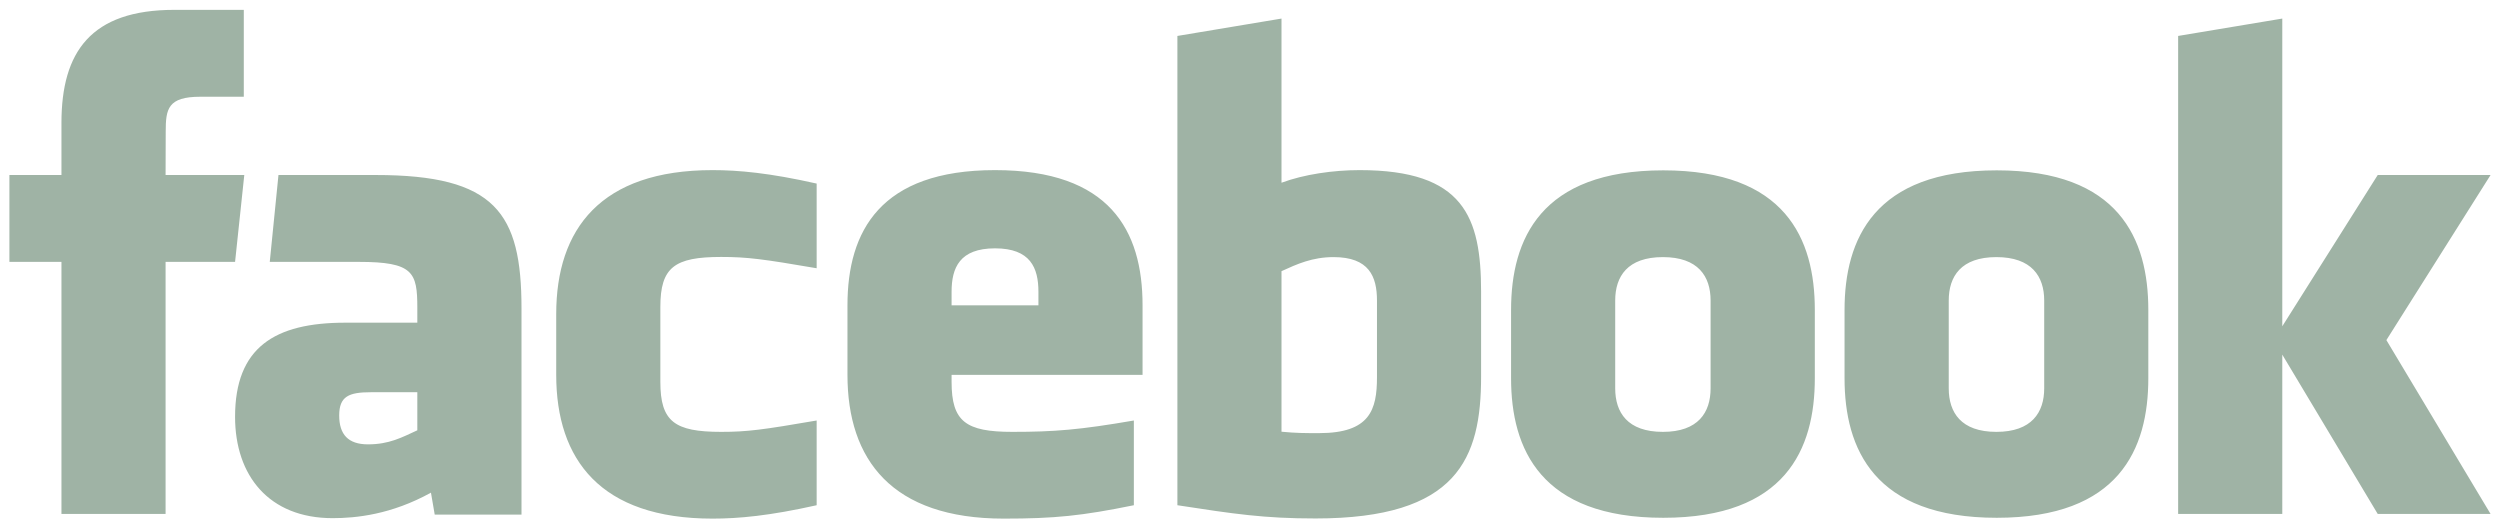 <?xml version="1.0" encoding="UTF-8"?>
<svg width="210px" height="44px" viewBox="0 0 210 44" version="1.1" xmlns="http://www.w3.org/2000/svg" xmlns:xlink="http://www.w3.org/1999/xlink">
    <!-- Generator: sketchtool 51.1 (57501) - http://www.bohemiancoding.com/sketch -->
    <title>7D043E01-28C0-412A-818A-D74C989E35AE</title>
    <desc>Created with sketchtool.</desc>
    <defs></defs>
    <g id="Page-1" stroke="none" stroke-width="1" fill="none" fill-rule="evenodd">
        <g id="1.3" transform="translate(-1341, -2061)" fill="#9FB3A5" fill-rule="nonzero">
            <g id="Group-17" transform="translate(368, 1944)">
                <g id="Group-15" transform="translate(0, 113)">
                    <g id="Facebook" transform="translate(973, 4)">
                        <g id="Group">
                            <path d="M112.021,21.597 C110.236,21.597 108.95,22.182 107.646,22.778 L107.646,36.264 C108.896,36.383 109.611,36.383 110.797,36.383 C115.079,36.383 115.666,34.422 115.666,31.684 L115.666,25.242 C115.666,23.221 114.995,21.597 112.021,21.597 Z M83.583,20.861 C80.612,20.861 79.933,22.492 79.933,24.512 L79.933,25.646 L87.228,25.646 L87.228,24.512 C87.228,22.492 86.55,20.861 83.583,20.861 Z M28.493,34.898 C28.493,36.496 29.247,37.326 30.911,37.326 C32.696,37.326 33.752,36.744 35.055,36.146 L35.055,32.947 L31.152,32.947 C29.305,32.947 28.493,33.291 28.493,34.898 Z M139.684,21.597 C136.708,21.597 135.677,23.221 135.677,25.242 L135.677,32.621 C135.677,34.648 136.708,36.277 139.684,36.277 C142.651,36.277 143.69,34.648 143.69,32.621 L143.69,25.242 C143.69,23.221 142.651,21.597 139.684,21.597 Z M13.909,43.172 L5.162,43.172 L5.162,21.998 L0.79,21.998 L0.79,14.701 L5.162,14.701 L5.162,10.32 C5.162,4.368 7.629,0.828 14.641,0.828 L20.479,0.828 L20.479,8.126 L16.83,8.126 C14.1,8.126 13.92,9.146 13.92,11.049 L13.909,14.701 L20.52,14.701 L19.746,21.998 L13.909,21.998 L13.909,43.172 Z M43.806,43.227 L36.516,43.227 L36.2,41.383 C32.871,43.227 29.899,43.525 27.939,43.525 C22.593,43.525 19.746,39.953 19.746,35.014 C19.746,29.186 23.067,27.105 29.008,27.105 L35.055,27.105 L35.055,25.846 C35.055,22.872 34.714,21.998 30.14,21.998 L22.66,21.998 L23.391,14.701 L31.567,14.701 C41.605,14.701 43.806,17.872 43.806,25.904 L43.806,43.227 Z M68.599,22.533 C64.062,21.755 62.759,21.584 60.576,21.584 C56.655,21.584 55.47,22.45 55.47,25.779 L55.47,32.078 C55.47,35.408 56.655,36.277 60.576,36.277 C62.759,36.277 64.062,36.104 68.599,35.322 L68.599,42.439 C64.625,43.33 62.036,43.564 59.848,43.564 C50.456,43.564 46.722,38.625 46.722,31.49 L46.722,26.379 C46.722,19.238 50.456,14.29 59.848,14.29 C62.036,14.29 64.625,14.525 68.599,15.42 L68.599,22.533 Z M95.975,31.49 L79.933,31.49 L79.933,32.078 C79.933,35.408 81.119,36.277 85.04,36.277 C88.564,36.277 90.715,36.104 95.244,35.322 L95.244,42.439 C90.876,43.33 88.6,43.564 84.314,43.564 C74.922,43.564 71.187,38.625 71.187,31.49 L71.187,25.646 C71.187,19.404 73.958,14.29 83.583,14.29 C93.207,14.29 95.975,19.344 95.975,25.646 L95.975,31.49 Z M124.412,31.625 C124.412,38.521 122.441,43.551 110.501,43.551 C106.189,43.551 103.66,43.172 98.901,42.439 L98.901,3.019 L107.646,1.56 L107.646,15.349 C109.536,14.646 111.982,14.29 114.209,14.29 C122.955,14.29 124.412,18.211 124.412,24.512 L124.412,31.625 Z M152.445,31.775 C152.445,37.725 149.989,43.494 139.713,43.494 C129.432,43.494 126.93,37.725 126.93,31.775 L126.93,26.031 C126.93,20.079 129.432,14.309 139.713,14.309 C149.989,14.309 152.445,20.079 152.445,26.031 L152.445,31.775 Z M180.459,31.775 C180.459,37.725 178,43.494 167.726,43.494 C157.444,43.494 154.942,37.725 154.942,31.775 L154.942,26.031 C154.942,20.079 157.444,14.309 167.726,14.309 C178,14.309 180.459,20.079 180.459,26.031 L180.459,31.775 Z M209.208,43.172 L199.729,43.172 L191.712,29.789 L191.712,43.172 L182.964,43.172 L182.964,3.019 L191.712,1.56 L191.712,27.408 L199.729,14.701 L209.208,14.701 L200.456,28.568 L209.208,43.172 Z M167.696,21.597 C164.726,21.597 163.694,23.221 163.694,25.242 L163.694,32.621 C163.694,34.648 164.726,36.277 167.696,36.277 C170.663,36.277 171.713,34.648 171.713,32.621 L171.713,25.242 C171.713,23.221 170.663,21.597 167.696,21.597 Z" id="Shape"></path>
                        </g>
                    </g>
                </g>
            </g>
        </g>
    </g>
</svg>